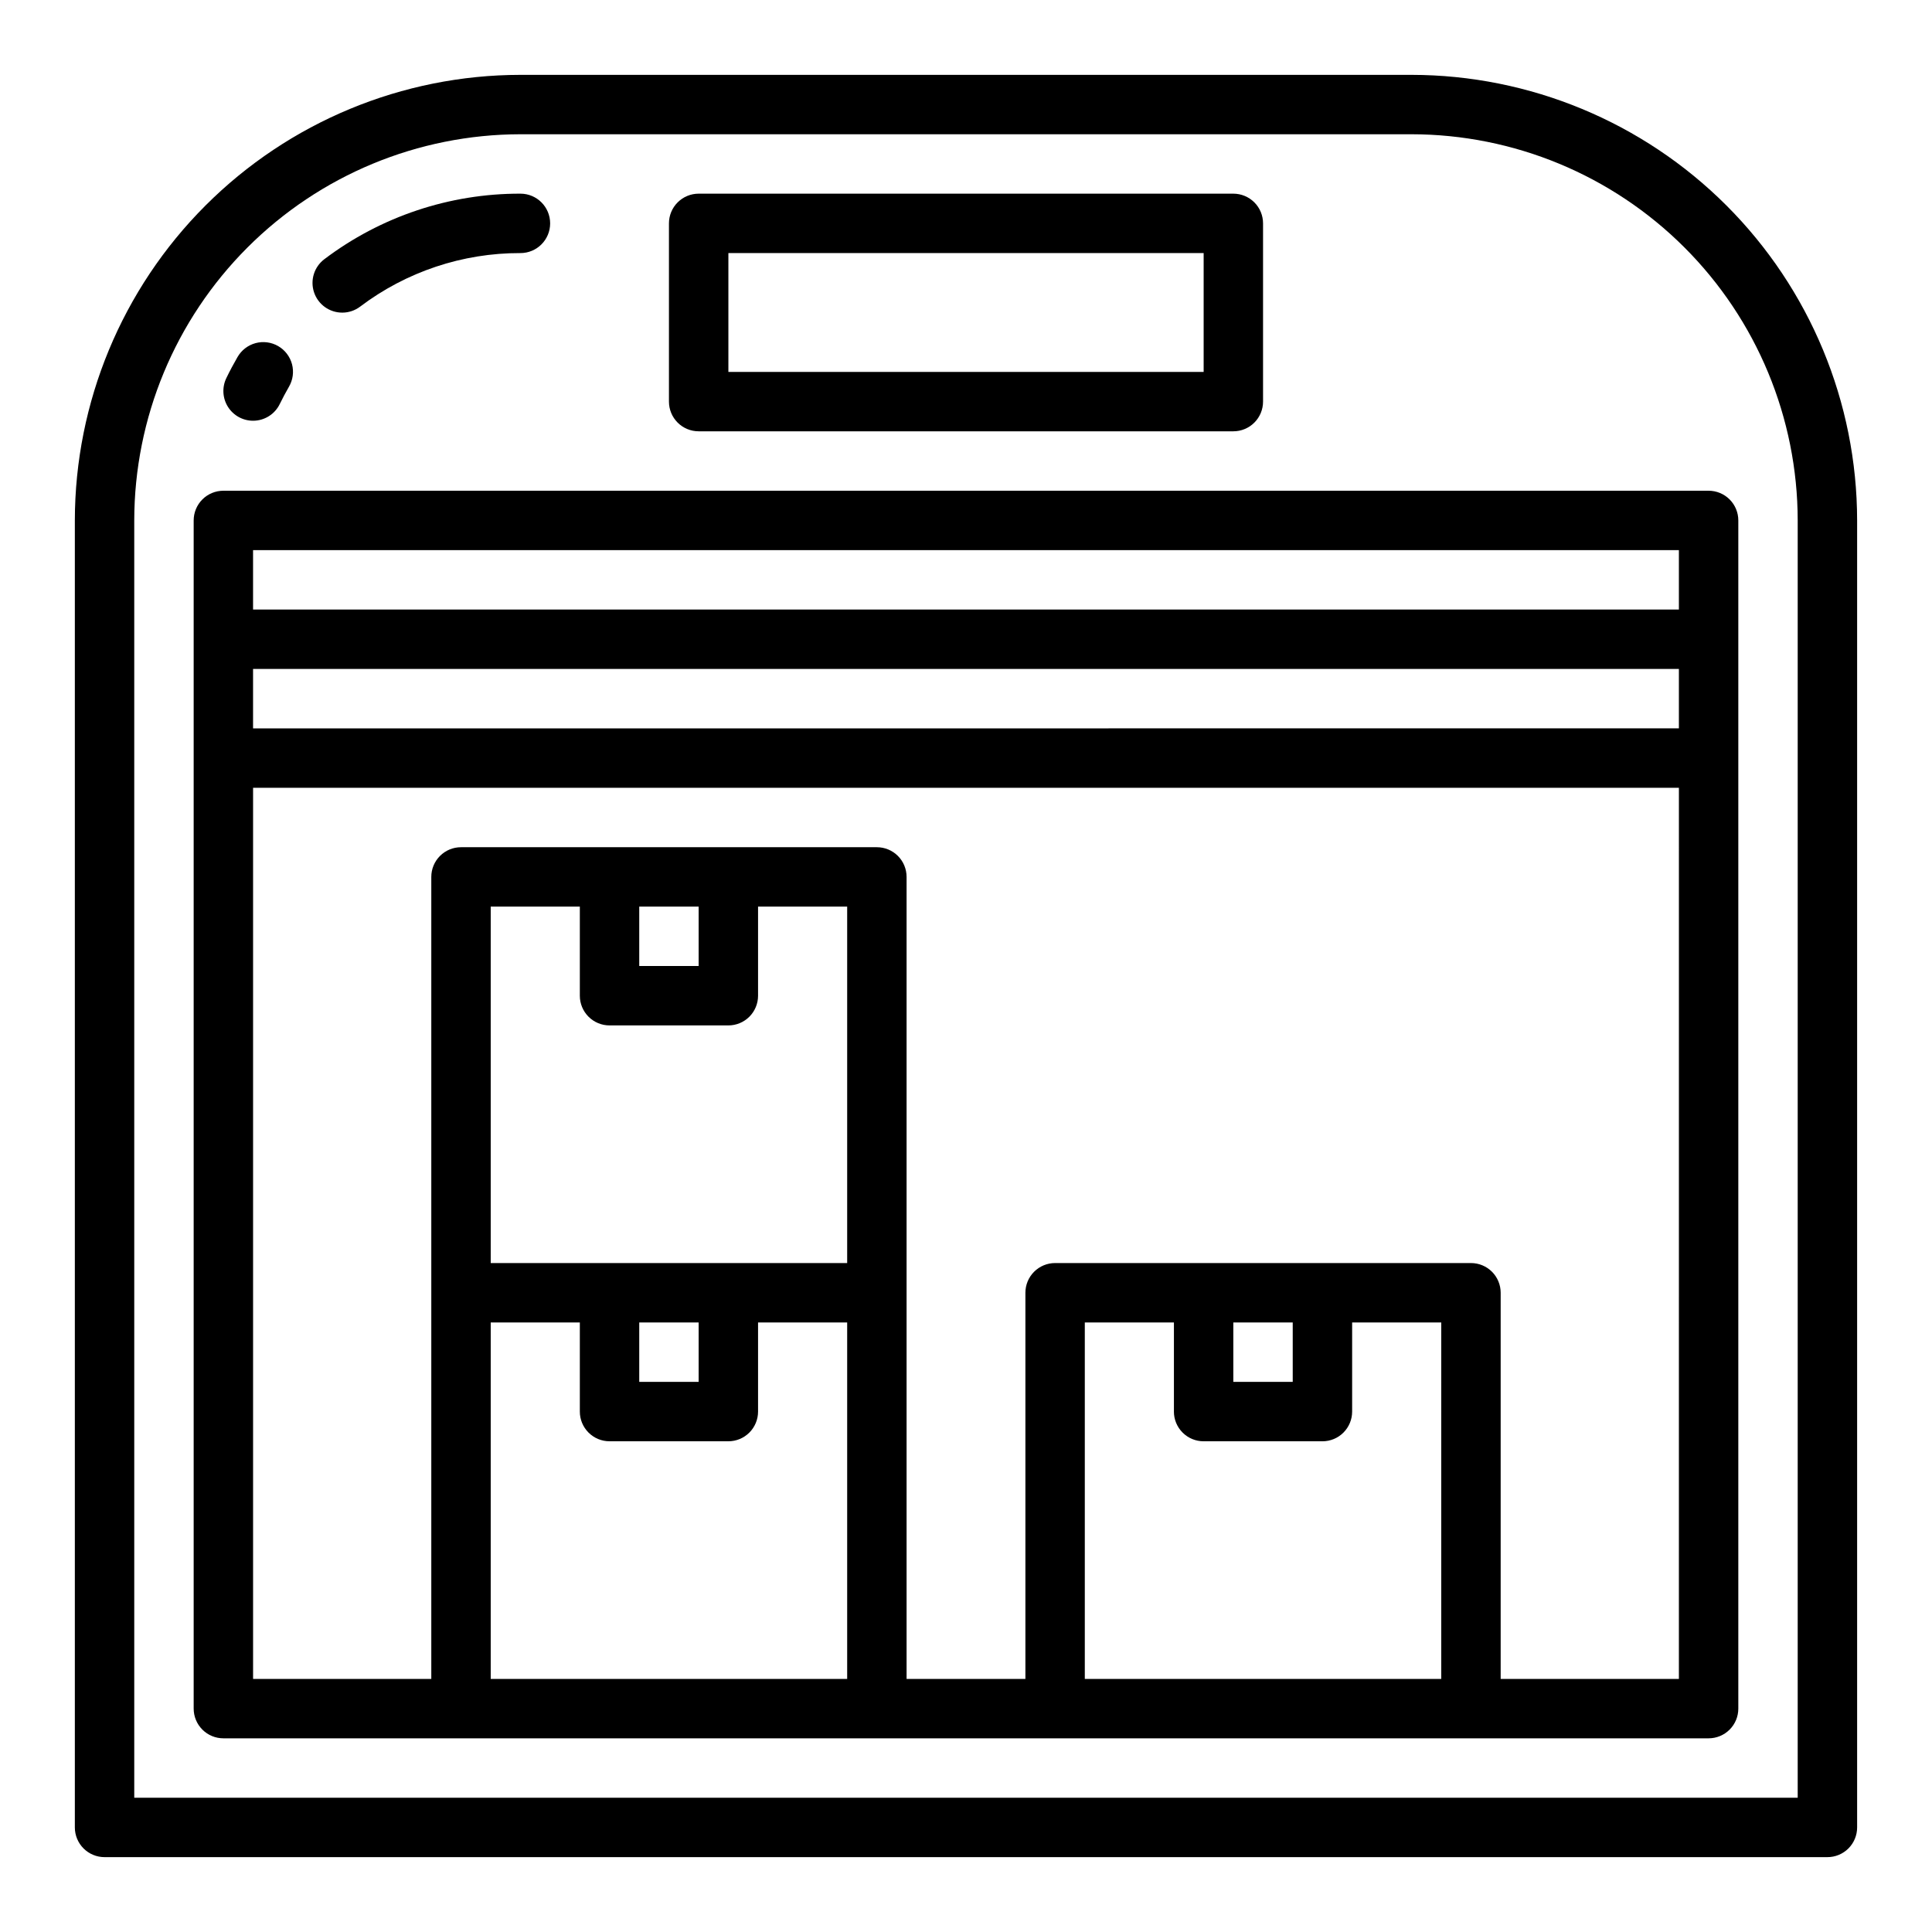 <?xml version="1.0" encoding="UTF-8"?>
<!-- Uploaded to: SVG Repo, www.svgrepo.com, Generator: SVG Repo Mixer Tools -->
<svg fill="#000000" width="800px" height="800px" version="1.1" viewBox="144 144 512 512" xmlns="http://www.w3.org/2000/svg">
 <g>
  <path d="m596.8 274.05h-393.6c-2.09 0-4.094 0.828-5.566 2.305-1.477 1.477-2.309 3.481-2.309 5.566v314.88c0 2.086 0.832 4.09 2.309 5.566 1.473 1.477 3.477 2.305 5.566 2.305h393.6c2.086 0 4.09-0.828 5.566-2.305 1.477-1.477 2.305-3.481 2.305-5.566v-314.88c0-2.086-0.828-4.09-2.305-5.566-1.477-1.477-3.481-2.305-5.566-2.305zm-228.29 314.88h-94.465v-94.465h23.617v23.617c-0.004 2.09 0.828 4.09 2.305 5.566 1.477 1.477 3.477 2.309 5.566 2.305h31.488c2.086 0.004 4.09-0.828 5.566-2.305 1.477-1.477 2.305-3.477 2.305-5.566v-23.617h23.617zm-55.105-78.719v-15.746h15.742v15.742zm55.105-31.488h-94.465v-94.465h23.617v23.617c-0.004 2.086 0.828 4.09 2.305 5.566s3.477 2.305 5.566 2.305h31.488c2.086 0 4.09-0.828 5.566-2.305 1.477-1.477 2.305-3.481 2.305-5.566v-23.617h23.617zm-55.105-78.719v-15.746h15.742v15.742zm212.54 188.93h-94.461v-94.465h23.617v23.617h-0.004c0 2.09 0.828 4.09 2.305 5.566 1.477 1.477 3.481 2.309 5.57 2.305h31.488-0.004c2.09 0.004 4.094-0.828 5.57-2.305 1.477-1.477 2.305-3.477 2.305-5.566v-23.617h23.617zm-55.102-94.465h15.742v15.742l-15.742 0.004zm118.08 94.465h-47.23v-102.34c0-2.086-0.828-4.09-2.305-5.566-1.477-1.477-3.481-2.305-5.566-2.305h-110.21c-2.086 0-4.09 0.828-5.566 2.305-1.477 1.477-2.305 3.481-2.305 5.566v102.34h-31.488v-212.54c0-2.09-0.828-4.09-2.305-5.566-1.477-1.477-3.481-2.305-5.566-2.305h-110.21c-2.09 0-4.094 0.828-5.57 2.305-1.477 1.477-2.305 3.477-2.305 5.566v212.54h-47.23v-236.16h377.86zm0-251.91-377.86 0.004v-15.746h377.86zm0-31.488-377.86 0.004v-15.746h377.86z"/>
  <path d="m628.29 636.16h-456.58c-2.09 0-4.09-0.828-5.566-2.305-1.477-1.477-2.309-3.481-2.309-5.566v-346.37c0.035-31.305 12.488-61.32 34.625-83.457 22.137-22.137 52.152-34.59 83.457-34.625h236.16c31.309 0.035 61.32 12.488 83.457 34.625 22.137 22.137 34.59 52.152 34.625 83.457v346.37c0 2.086-0.828 4.09-2.305 5.566-1.477 1.477-3.481 2.305-5.566 2.305zm-448.71-15.746h440.83v-338.5c-0.031-27.133-10.82-53.145-30.008-72.328-19.184-19.188-45.195-29.977-72.328-30.008h-236.16c-27.133 0.031-53.145 10.82-72.328 30.008-19.188 19.184-29.977 45.195-30.008 72.328z"/>
  <path d="m234.7 226.85c-3.387 0.004-6.398-2.16-7.473-5.371-1.078-3.211 0.023-6.75 2.727-8.789 14.961-11.316 33.215-17.414 51.969-17.367 4.348 0 7.871 3.527 7.871 7.875 0 4.348-3.523 7.871-7.871 7.871-15.336-0.043-30.266 4.945-42.496 14.199-1.363 1.027-3.023 1.582-4.727 1.582z"/>
  <path d="m211.06 255.5c-2.711-0.004-5.227-1.402-6.664-3.699s-1.59-5.172-0.41-7.609c0.914-1.895 1.906-3.746 2.953-5.562 1.039-1.816 2.758-3.148 4.777-3.695 2.023-0.547 4.18-0.266 5.992 0.777 1.812 1.047 3.137 2.773 3.676 4.797 0.535 2.023 0.246 4.176-0.809 5.984-0.859 1.492-1.672 3.016-2.43 4.57-1.316 2.719-4.07 4.441-7.086 4.438z"/>
  <path d="m470.85 258.3h-141.7c-2.086 0-4.09-0.828-5.566-2.305-1.477-1.477-2.305-3.477-2.305-5.566v-47.23c0-2.09 0.828-4.094 2.305-5.566 1.477-1.477 3.481-2.309 5.566-2.309h141.7c2.086 0 4.09 0.832 5.566 2.309 1.477 1.473 2.305 3.477 2.305 5.566v47.23c0 2.09-0.828 4.09-2.305 5.566-1.477 1.477-3.481 2.305-5.566 2.305zm-133.82-15.742h125.95v-31.488h-125.95z"/>
 </g>
</svg>